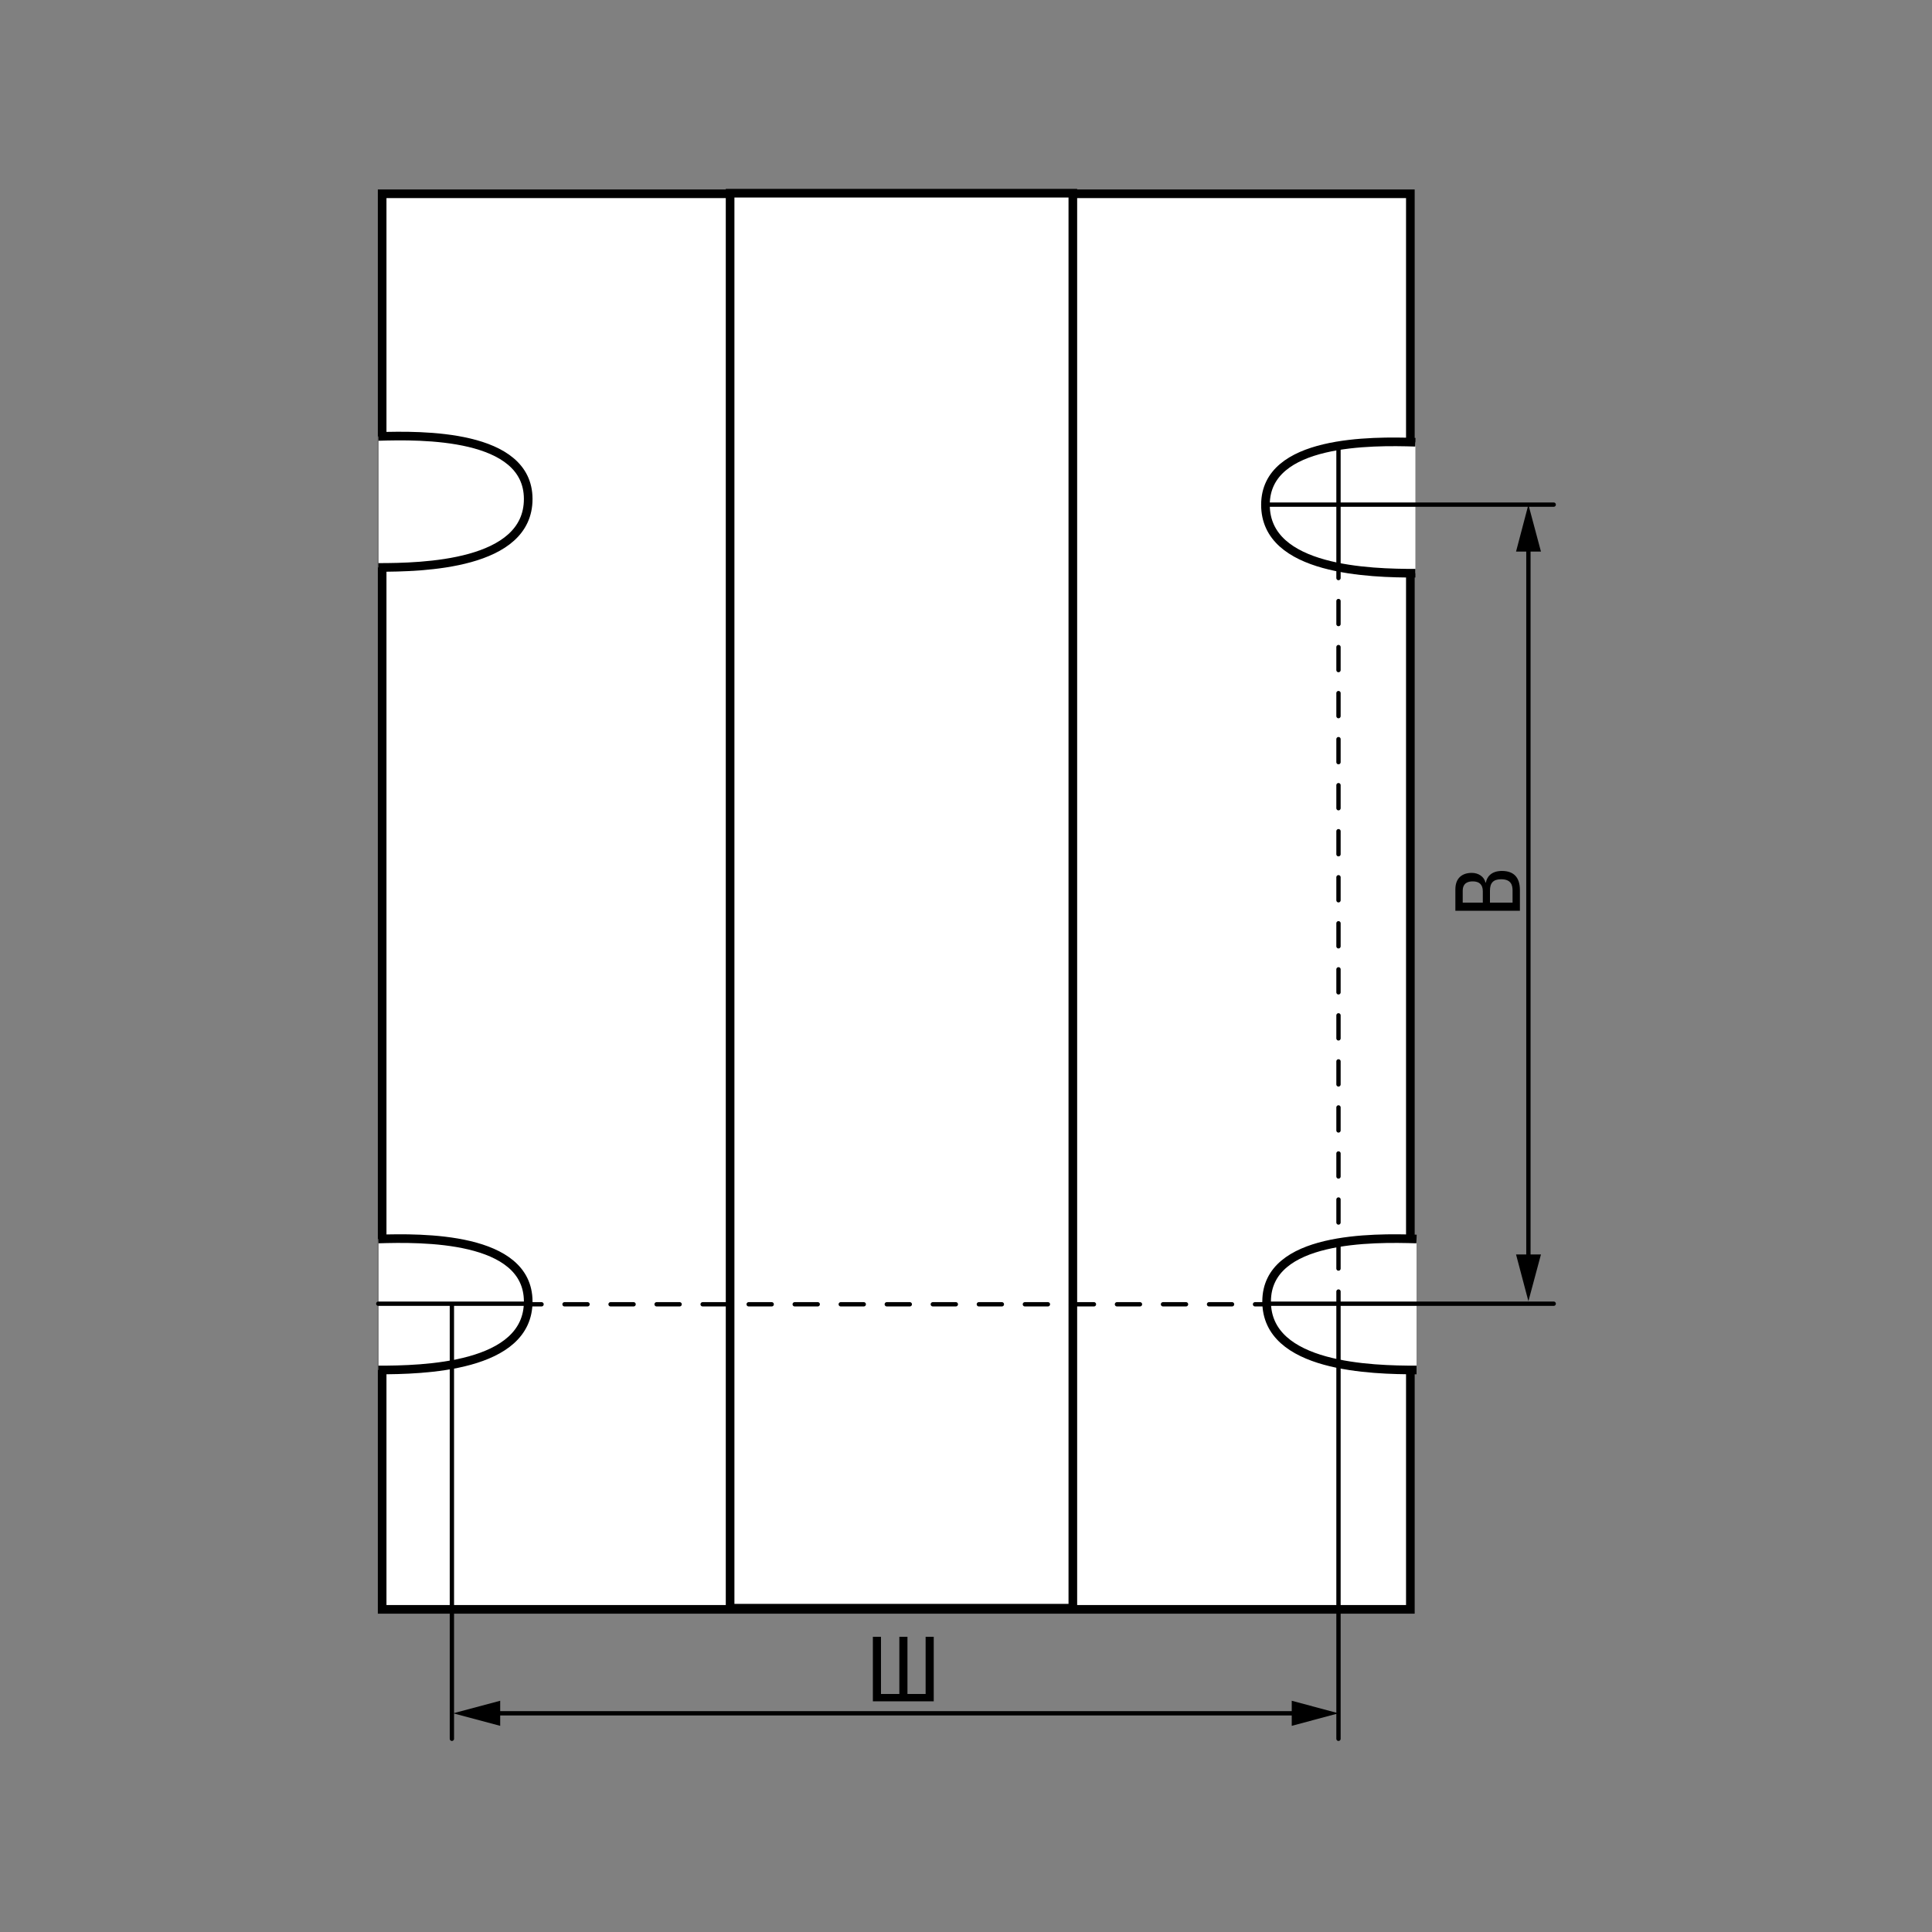 <?xml version="1.0" encoding="UTF-8"?> <svg xmlns="http://www.w3.org/2000/svg" xmlns:xlink="http://www.w3.org/1999/xlink" version="1.1" id="Layer_1" x="0px" y="0px" width="1000px" height="1000px" viewBox="0 0 1000 1000" xml:space="preserve"><rect x="0" y="0" width="1000" height="1000" fill="#808080" stroke="none"/> <g> <g id="LINE_3_"> <g> <g> <line fill="none" stroke="#000000" stroke-width="2.235" stroke-linecap="round" stroke-linejoin="round" x1="673" y1="886.8" x2="254.4" y2="886.8"></line> <g> <polygon points="668.6,880.3 692.8,886.8 668.6,893.3 "></polygon> </g> <g> <polygon points="258.9,880.3 234.6,886.8 258.9,893.3 "></polygon> </g> </g> </g> </g> <g> <path d="M465.5,876.8v-29.6h4.2v29.6h9.4v-29.6h4.2v33.4h-31.5v-33.4h4.2v29.6H465.5z"></path> </g> <g id="LINE_6_"> <g> <g> <line fill="none" stroke="#000000" stroke-width="2.235" stroke-linecap="round" stroke-linejoin="round" x1="791.1" y1="281" x2="791.1" y2="653.7"></line> <g> <polygon points="784.7,285.5 791.1,261.2 797.6,285.5 "></polygon> </g> <g> <polygon points="784.7,649.3 791.1,673.5 797.6,649.3 "></polygon> </g> </g> </g> </g> <g> <path d="M753.3,460.3c0-5.8,3.5-8.5,8.5-8.5c3.3,0,6.3,1.8,7.1,5h0.2c0.4-2.4,2.3-6,8.3-6c5.9,0,9.3,3.1,9.3,9.9v10.7h-33.4V460.3 z M767.5,467.2v-5.9c0-3.5-1.9-5.1-5.2-5.1c-2.3,0-5.2,0.7-5.2,4.9v6.1H767.5z M782.9,467.2V461c0-2.5-0.5-5.9-5.9-5.9 c-4.1,0-5.8,1.9-5.8,5.9v6.2H782.9z"></path> </g> <rect x="197.8" y="100.3" fill="#FFFFFF" stroke="#000000" stroke-width="4.47" width="532.2" height="732.7"></rect> <rect x="377.9" y="100" fill="#FFFFFF" stroke="#000000" stroke-width="4.47" width="177.4" height="732.4"></rect> <path fill="#FFFFFF" stroke="#000000" stroke-width="4.47" d="M195.8,225.9c22.4-0.7,77.5-1.4,77.6,32.3 c0.1,34.3-54.7,35.5-77.6,35.5"></path> <path fill="#FFFFFF" stroke="#000000" stroke-width="4.47" d="M195.8,641.3c22.4-0.7,77.5-1.4,77.6,32.3 c0.1,34.3-54.7,35.5-77.6,35.5"></path> <path fill="#FFFFFF" stroke="#000000" stroke-width="4.47" d="M732.6,228.9c-22.4-0.7-77.5-1.4-77.6,32.3 c-0.1,34.3,54.7,35.5,77.6,35.5"></path> <path fill="#FFFFFF" stroke="#000000" stroke-width="4.47" d="M733.2,641.3c-22.4-0.7-77.5-1.4-77.6,32.3 c-0.1,34.3,54.7,35.5,77.6,35.5"></path> <g id="LINE_20_"> <line stroke="#000000" stroke-width="2.235" stroke-linecap="round" stroke-linejoin="round" x1="654.1" y1="261.2" x2="804.2" y2="261.2"></line> </g> <g id="LINE_18_"> <line stroke="#000000" stroke-width="2.235" stroke-linecap="round" stroke-linejoin="round" x1="654.2" y1="674.8" x2="804.2" y2="674.8"></line> </g> <g id="LINE_1264_"> <line stroke="#000000" stroke-width="2.235" stroke-linecap="round" stroke-linejoin="round" x1="692.8" y1="675.1" x2="692.8" y2="900"></line> </g> <g id="LINE_14_"> <line stroke="#000000" stroke-width="2.235" stroke-linecap="round" stroke-linejoin="round" x1="233.9" y1="675.1" x2="233.9" y2="900"></line> </g> <g id="LINE_1_"> <line stroke="#000000" stroke-width="2.235" stroke-linecap="round" stroke-linejoin="round" x1="195.8" y1="674.8" x2="273.2" y2="674.8"></line> </g> <g id="LINE_2_"> <g> <line x1="274.3" y1="675.1" x2="655.6" y2="675.1"></line> <g> <line fill="none" stroke="#000000" stroke-width="2.235" stroke-linecap="round" stroke-linejoin="round" x1="274.3" y1="675.1" x2="280.3" y2="675.1"></line> <line fill="none" stroke="#000000" stroke-width="2.235" stroke-linecap="round" stroke-linejoin="round" stroke-dasharray="11.914,11.914" x1="292.2" y1="675.1" x2="643.6" y2="675.1"></line> <line fill="none" stroke="#000000" stroke-width="2.235" stroke-linecap="round" stroke-linejoin="round" x1="649.6" y1="675.1" x2="655.6" y2="675.1"></line> </g> </g> </g> <g id="LINE_4_"> <g> <line x1="692.8" y1="674.5" x2="692.8" y2="293.2"></line> <g> <line fill="none" stroke="#000000" stroke-width="2.235" stroke-linecap="round" stroke-linejoin="round" x1="692.8" y1="674.5" x2="692.8" y2="668.5"></line> <line fill="none" stroke="#000000" stroke-width="2.235" stroke-linecap="round" stroke-linejoin="round" stroke-dasharray="11.914,11.914" x1="692.8" y1="656.6" x2="692.8" y2="305.1"></line> <line fill="none" stroke="#000000" stroke-width="2.235" stroke-linecap="round" stroke-linejoin="round" x1="692.8" y1="299.2" x2="692.8" y2="293.2"></line> </g> </g> </g> <g id="LINE_5_"> <line stroke="#000000" stroke-width="2.235" stroke-linecap="round" stroke-linejoin="round" x1="692.8" y1="231.1" x2="692.8" y2="294.7"></line> </g> </g> </svg> 